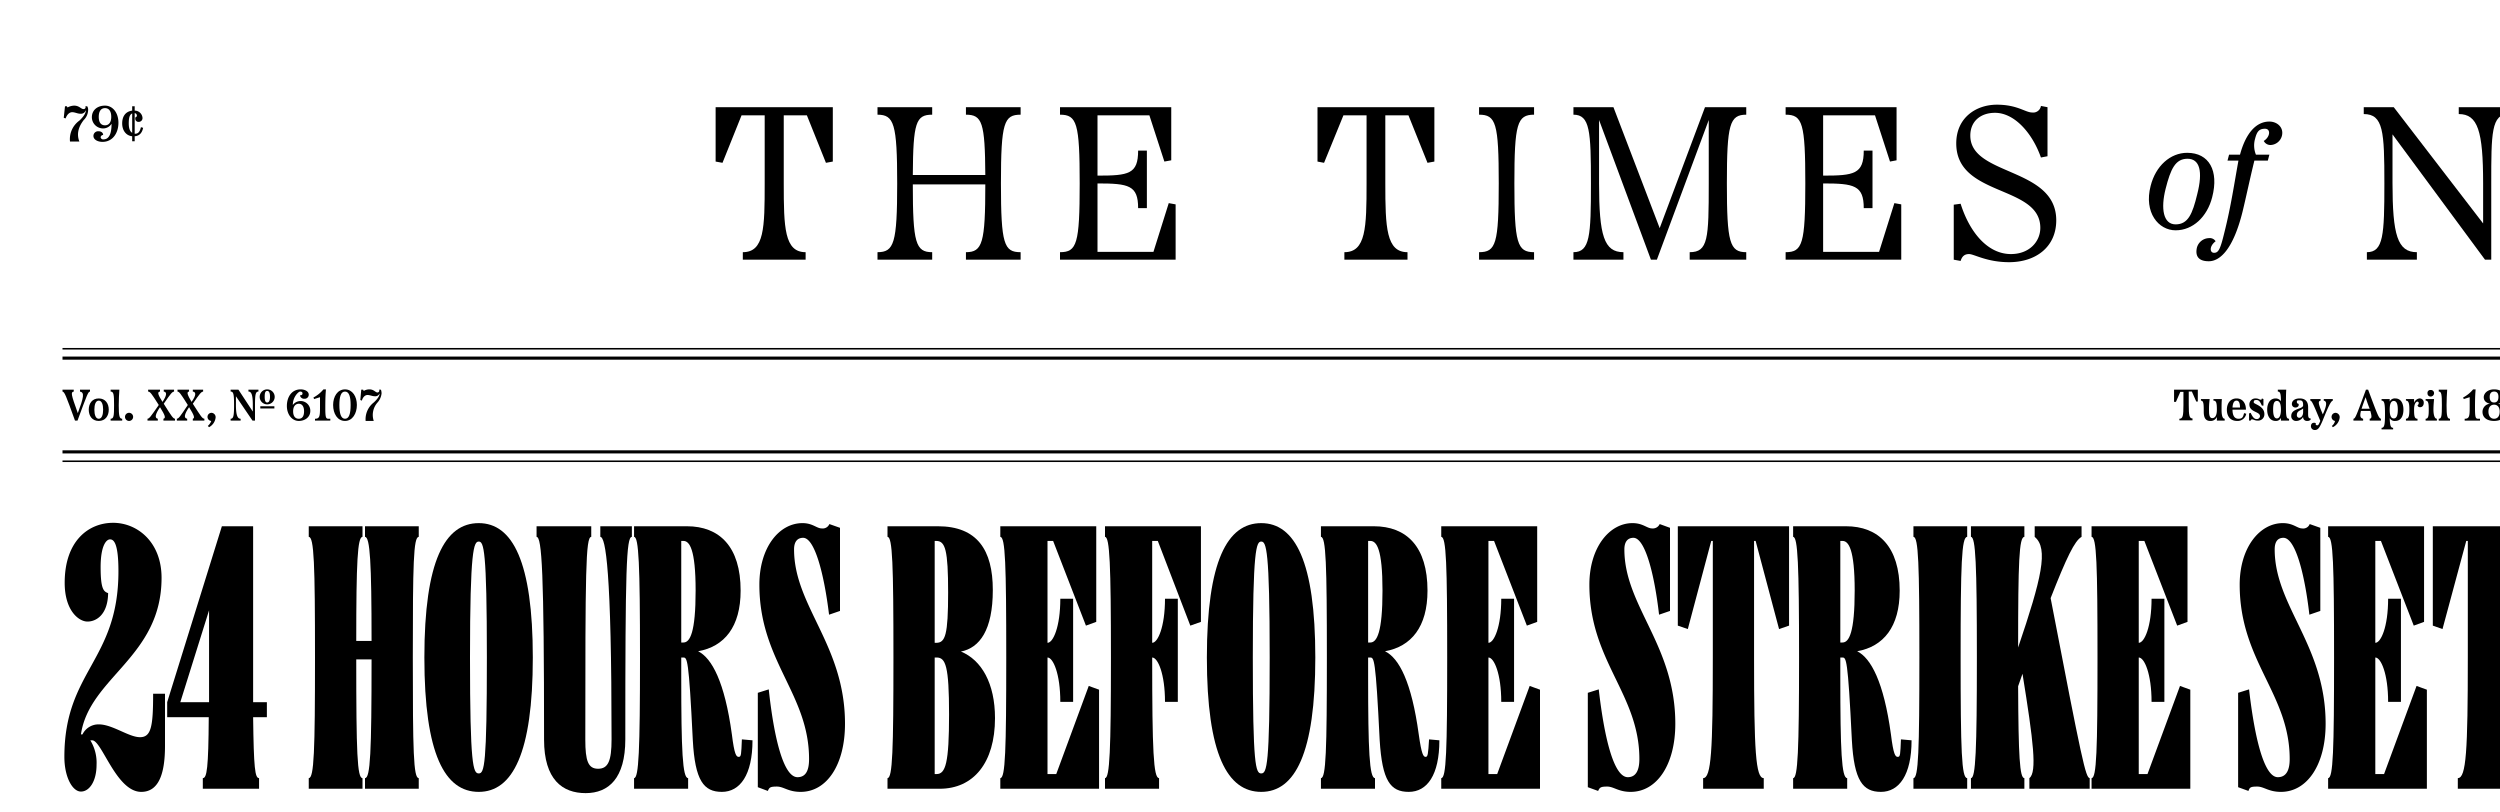 <svg xmlns="http://www.w3.org/2000/svg" width="800" height="260" viewBox="0 0 800 260"><path d="M20.8,34h.6l.2.4a4.7,4.7,0,0,1,2.1-.6c1.7,0,2.2,1.1,3,1.1a.6.6,0,0,0,.6-.9h.6a2.1,2.1,0,0,1,.3,1.3,4.6,4.6,0,0,1-1.4,3.1c-1.8,2.3-2.3,4.6-1.4,6.9h-3a7.3,7.3,0,0,1,3-6.7c1.7-1.6,2-2.6,2.1-3.2h-.1a1.6,1.6,0,0,1-1.6,1c-1,0-1.8-.5-2.7-.5s-1.7.8-2.1,2l-.6-.2Z"/><path d="M37.9,39.3c0,3.2-1.8,6.1-5.1,6.1-1.5,0-2.9-.7-2.9-1.9A1.5,1.5,0,0,1,31.5,42c.8,0,1.5.4,1.5,1.2a.8.8,0,0,0-.8.7.8.8,0,0,0,.9.7c1.8,0,2.6-1.8,2.6-5a3.2,3.2,0,0,1-2.8,1.5,3.6,3.6,0,0,1-3.5-3.6c0-2.2,1.7-3.7,4.2-3.7S37.9,36.1,37.9,39.3Zm-2.3-1.9c0-1.9-.8-2.8-2-2.8s-2,.9-2,2.8.8,2.7,2,2.7S35.6,39.2,35.6,37.4Z"/><path d="M45.8,40.9c-.3,1.5-1.1,2.6-2.7,2.7v1.6h-.8V43.6c-2-.2-3.2-1.9-3.2-4.1s1-3.8,3.2-4.1V34h.8v1.4a2.5,2.5,0,0,1,2.5,2.3A1.2,1.2,0,0,1,44.4,39a1,1,0,0,1-1.1-1.1.6.6,0,0,1,.1-.4.5.5,0,0,0,.4-.5.8.8,0,0,0-.7-.8v6.6h.1c1.2,0,1.6-.9,1.9-2.1Zm-3.5,1.6V36.3c-.9.4-1.1,1.6-1.1,3.2S41.6,42.1,42.3,42.5Z"/><path d="M25.6,124.7h3.2v.6c-.6.1-.8.6-4,9.3H24c-3-8.3-3.3-9.1-4-9.3v-.6h3.6v.6c-1,.2-.9.8,1.3,6.9,1.9-5.1,2.2-6.6.7-6.9Z"/><path d="M28.4,131.1c0-2,1.1-3.6,3.2-3.6s3.2,1.6,3.2,3.6-1.1,3.6-3.2,3.6S28.4,133.1,28.4,131.1Zm4.6,0c0-1.6-.4-2.9-1.4-2.9s-1.4,1.3-1.4,2.9.4,2.9,1.4,2.9S33,132.7,33,131.1Z"/><path d="M35.4,134.6V134c1,0,1.1-.9,1.1-4.3s-.1-4.4-1.1-4.4v-.6h2.8c-.1,1.2-.2,3.4-.2,5,0,3.4.2,4.3,1.1,4.3v.6Z"/><path d="M42.6,133.4a1.3,1.3,0,0,1-1.3,1.3,1.3,1.3,0,0,1,0-2.6A1.3,1.3,0,0,1,42.6,133.4Z"/><path d="M56,134.6H52.3V134c.8-.2.6-1-1.1-3.7-1.5,2.2-1.8,3.5-.7,3.7v.6H47.2V134c.6-.1.9-.5,3.6-4.4-2.4-3.8-2.7-4.2-3.4-4.3v-.6h3.8v.6c-1,.1-.6,1.1.8,3.3,1.5-2.2,1.4-3.2.4-3.3v-.6h3.3v.6c-.6.1-1,.5-3.3,3.9,2.6,4.2,3,4.7,3.6,4.8Z"/><path d="M65.4,134.6H61.7V134c.7-.2.5-1-1.2-3.7-1.5,2.2-1.8,3.5-.6,3.7v.6H56.6V134c.6-.1.9-.5,3.5-4.4-2.4-3.8-2.7-4.2-3.3-4.3v-.6h3.7v.6c-.9.1-.5,1.1.8,3.3,1.6-2.2,1.4-3.2.4-3.3v-.6H65v.6c-.6.1-1,.5-3.3,3.9,2.7,4.2,3,4.7,3.7,4.8Z"/><path d="M69,133.6a4,4,0,0,1-2.1,3.1l-.4-.4a3.6,3.6,0,0,0,1.1-1.6,1.3,1.3,0,0,1-1.2-1.3,1.3,1.3,0,0,1,1.3-1.3A1.4,1.4,0,0,1,69,133.6Z"/><path d="M79.5,124.7h3.2v.6c-.9,0-1.1.9-1.1,4.3v5h-.8l-5.3-7.8v2.8c0,3.5.6,4.4,1.5,4.4v.6H73.8V134c.9,0,1.1-.9,1.1-4.4s-.2-4.3-1.1-4.3v-.6h2.5l4.6,7v-2.1c0-3.4-.5-4.3-1.4-4.3Zm3.6,2.3a2.4,2.4,0,0,1,4.8,0,2.4,2.4,0,0,1-4.8,0Zm.2,3.7V130h4.5v.7Zm1.4-3.7c0,1.1.2,1.8.8,1.8s.9-.7.9-1.8-.2-1.9-.9-1.9S84.7,125.9,84.7,127Z"/><path d="M99.3,131.5c0,1.9-1.6,3.2-3.7,3.2s-3.8-2-3.8-4.8,1.5-5.3,4.4-5.3c1.3,0,2.6.6,2.6,1.7a1.3,1.3,0,0,1-1.4,1.3,1.3,1.3,0,0,1-1.4-1.1c.4,0,.8-.1.8-.6s-.4-.6-.8-.6-2.3,1.6-2.3,4.3a3.1,3.1,0,0,1,5.6,1.9Zm-2,.1c0-1.6-.7-2.4-1.7-2.4s-1.8.8-1.8,2.4.7,2.4,1.8,2.4S97.3,133.2,97.3,131.6Z"/><path d="M100.8,134.6V134c1.4,0,1.6-.7,1.6-3.4v-3.5l-1.9.6-.2-.5a10.4,10.4,0,0,0,3.2-2.6h.8c-.1,1.3-.2,2.3-.2,6s.3,3.4,1.6,3.4v.6Z"/><path d="M106.6,129.6c0-2.7,1.4-5,3.8-5s3.8,2.3,3.8,5-1.4,5.1-3.8,5.1S106.6,132.4,106.6,129.6Zm5.6,0c0-2.7-.5-4.3-1.8-4.3s-1.8,1.6-1.8,4.3.5,4.4,1.8,4.4S112.2,132.4,112.2,129.6Z"/><path d="M115.6,124.7h.6l.2.4a3.5,3.5,0,0,1,1.8-.5c1.5,0,1.9,1,2.6,1a.6.6,0,0,0,.5-.9h.6a3.7,3.7,0,0,1,.2,1.2,5.2,5.2,0,0,1-1.2,2.8,6,6,0,0,0-1.3,6H117a6.8,6.8,0,0,1,2.6-5.9c1.5-1.4,1.8-2.2,1.9-2.8h-.1a1.4,1.4,0,0,1-1.4.8c-.9,0-1.6-.4-2.4-.4s-1.5.7-1.8,1.8l-.5-.2Z"/><path d="M695.7,124.7h7.6v3.8h-.5l-1.4-3.2h-1v4.2c0,3.5.2,4.4,1.2,4.4v.6h-4.2V134c1.1,0,1.3-.9,1.3-4.4v-4.2h-1l-1.4,3.2h-.6Z"/><path d="M711.9,134v.6h-2.5v-1.2a2.1,2.1,0,0,1-2.1,1.3c-1.2,0-2.1-.6-2.1-2.9s0-3.6-.9-3.6v-.5h2.8a23.1,23.1,0,0,0-.2,4.1c0,1.2.3,2,1,2s1.5-.5,1.5-2.7-.2-2.9-1.1-2.9v-.5H711c-.1,1-.1,2.3-.1,3.4S711,134,711.9,134Z"/><path d="M718.8,132.4a2.8,2.8,0,0,1-2.9,2.3c-2.3,0-3.3-1.6-3.3-3.6s1.1-3.6,3.1-3.6,3,1.6,3,3.6h-4.3c0,1.8.6,2.9,1.9,2.9s1.5-.6,1.8-1.8Zm-4.4-2h2.4c0-1.1-.2-2.2-1.1-2.2S714.5,129.1,714.4,130.4Z"/><path d="M723.8,127.5l.5.2v2.1h-.5c-.4-.9-.8-1.8-1.7-1.8s-.9.3-.9.8,3.4,1.1,3.4,3.7a2,2,0,0,1-2.1,2.1c-1,0-1.4-.4-1.8-.4s-.3.1-.5.4h-.5v-2.3l.5-.2c.8,1.7,1.3,2,2,2a1,1,0,0,0,1-.9c0-1.6-3.4-1.2-3.4-3.8a1.9,1.9,0,0,1,2-1.9c1,0,1.2.4,1.6.4S723.7,127.8,723.8,127.5Z"/><path d="M732.5,134v.6h-2.6v-.9a1.7,1.7,0,0,1-1.7,1c-1.8,0-2.7-1.6-2.7-3.6s.9-3.6,2.7-3.6a2,2,0,0,1,1.7.9c0-2.3-.2-3.1-1-3.1v-.6h2.7c-.1,1.4-.1,3.4-.1,5C731.5,133.1,731.6,134,732.5,134Zm-2.6-2.9c0-1.6-.3-2.8-1.3-2.8s-1.2,1.2-1.2,2.8.3,2.8,1.2,2.8S729.9,132.7,729.9,131.1Z"/><path d="M738.6,132.5c0,1.1.2,1.4.8,1.4v.4a1.4,1.4,0,0,1-1.1.4,1.2,1.2,0,0,1-1.3-1.3,2.5,2.5,0,0,1-2.2,1.3,1.5,1.5,0,0,1-1.6-1.6c0-2.5,3.8-2.1,3.8-3.4s-.3-1.6-1.2-1.6-.8.2-.8.6a.5.5,0,0,0,.5.5c.3.6-.2,1.2-.9,1.2a1.1,1.1,0,0,1-1.2-1.1c0-1.1,1-1.8,2.5-1.8s2.7.7,2.7,2.8Zm-1.6-.6v-1.2c-.7.7-2,.7-2,2.1a.8.8,0,0,0,.7.9C736.4,133.7,737,133,737,131.9Z"/><path d="M743.6,127.7h2.9v.5c-.6.2-1.2,1.3-3.3,6.5-.8,1.8-1.3,2.9-2.4,2.9a1.2,1.2,0,0,1-1.3-1.2c0-.7.4-1.1.9-1.1a.8.8,0,0,1,.7.2c-.2.3,0,.6.4.6s.5-.3,1-1.4c-2.4-5.8-2.7-6.4-3.2-6.5v-.5h3.3v.5c-.9.2-.8.9.7,4.4,1.3-2.9,1.4-4.2.3-4.4Z"/><path d="M748.7,133.6a3.9,3.9,0,0,1-2.2,3.1l-.3-.4a2.7,2.7,0,0,0,1-1.6,1.3,1.3,0,0,1-1.1-1.3,1.3,1.3,0,0,1,1.3-1.3A1.4,1.4,0,0,1,748.7,133.6Z"/><path d="M757.8,124.7c3.1,8.3,3.4,9.1,4.1,9.3v.6h-3.6V134c.6-.1.8-.5.2-2.5h-3c-.4,1.7-.2,2.3.7,2.5v.6h-3.1V134c.6-.1.8-.6,4-9.3Zm.5,6.1a36.6,36.6,0,0,1-1.3-3.7c-.6,1.6-1,2.8-1.3,3.7Z"/><path d="M769.1,131.1c0,2-.8,3.6-2.6,3.6a1.8,1.8,0,0,1-1.8-.9c.1,2.4.3,3.1,1.1,3.1v.5h-3.7v-.5c.9,0,1.1-1,1.1-4.4s-.2-4.3-1.1-4.3v-.5h2.6v.8a1.8,1.8,0,0,1,1.8-1C768.3,127.5,769.1,129.1,769.1,131.1Zm-1.8,0c0-1.6-.3-2.8-1.3-2.8s-1.3,1.2-1.3,2.8.3,2.8,1.3,2.8S767.3,132.7,767.3,131.1Z"/><path d="M775.6,128.9c0,1-.6,1.4-1.1,1.4a.8.8,0,0,1-.9-.6.9.9,0,0,0,.4-.7.5.5,0,0,0-.4-.5c-.3,0-1.1.4-1.1,2.6s.2,2.9,1.1,2.9v.6h-3.7V134c.9,0,1.1-1,1.1-2.9s-.2-2.9-1.1-2.9v-.5h2.6v1.2a2.2,2.2,0,0,1,1.7-1.4A1.3,1.3,0,0,1,775.6,128.9Z"/><path d="M776.2,134.6V134c.9,0,1-1,1-2.9s-.1-2.9-1-2.9v-.5h2.7c-.1,1-.2,2.3-.2,3.4s.2,2.9,1.1,2.9v.6Zm2.7-8.8a1.1,1.1,0,0,1-1.1,1.1,1,1,0,0,1-1-1.1.9.9,0,0,1,1-1A1,1,0,0,1,778.9,125.8Z"/><path d="M780.4,134.6V134c.9,0,1-.9,1-4.3s-.1-4.4-1-4.4v-.6h2.7c-.1,1.2-.2,3.4-.2,5,0,3.4.2,4.3,1.1,4.3v.6Z"/><path d="M788.7,134.6V134c1.4,0,1.6-.7,1.6-3.4v-3.5l-1.9.6-.2-.5a10.4,10.4,0,0,0,3.2-2.6h.8c-.1,1.3-.2,2.3-.2,6s.3,3.4,1.6,3.4v.6Z"/><path d="M801.8,131.8c0,2-1.7,2.9-3.7,2.9s-3.7-.9-3.7-2.9a2.6,2.6,0,0,1,2.4-2.6c-1.3-.3-2-1-2-2.1s1.1-2.5,3.3-2.5,3.3,1.1,3.3,2.5-.7,1.8-2,2.1C800.9,129.5,801.8,130.3,801.8,131.8Zm-1.9-.1c0-1.4-.7-2.2-1.8-2.2s-1.8.8-1.8,2.2.7,2.3,1.8,2.3S799.9,133.2,799.9,131.7Zm-3.2-4.7c0,1.2.5,1.8,1.4,1.8s1.4-.6,1.4-1.8-.5-1.7-1.4-1.7S796.7,125.9,796.7,127Z"/><line x1="20" y1="144.6" x2="820" y2="144.6" fill="none" stroke="#000" stroke-miterlimit="10"/><line x1="20" y1="147.6" x2="820" y2="147.6" fill="none" stroke="#000" stroke-miterlimit="10" stroke-width="0.5"/><line x1="20" y1="114.6" x2="820" y2="114.6" fill="none" stroke="#000" stroke-miterlimit="10"/><line x1="20" y1="111.6" x2="820" y2="111.6" fill="none" stroke="#000" stroke-miterlimit="10" stroke-width="0.5"/><path d="M52.8,222v16.7c0,9.1-2.1,14.7-7.6,14.7-8,0-12.6-16.5-15.7-16.5h-.6a13.7,13.7,0,0,1,2,7.8c0,5.3-2.3,8.6-5,8.6s-5.3-4.6-5.3-11.1c0-27.5,17.3-30.7,17.3-59.4,0-9.3-1.6-10.2-2.7-10.2s-3,1.8-3,8.9,1,7.8,2.4,8.3c-.1,6.9-3.8,9.1-6.6,9.1s-7.3-3.5-7.3-12.4c0-13.5,7.7-19.2,15.5-19.2s15.5,6.2,15.5,17.6c0,25.4-23.1,31.8-25.8,50.1h.5a5.7,5.7,0,0,1,5.2-3.2c4.4,0,9.6,4.1,13.2,4.1S49,232.4,49,222Z"/><path d="M85.4,224.7v4.8H81c.2,16.4.6,19.5,1.9,19.5v3.4h-18V249c1.3,0,1.8-3.1,1.9-19.5H53.5v-4.8L71,168.4H81v56.3Zm-27.7,0h9.2V195.3Z"/><path d="M134,171.8c-1.7,0-1.9,8.7-1.9,38.6s.2,38.6,1.9,38.6v3.4H116.8V249c1.7,0,2.1-8.1,2.1-38H114c0,29.9.3,38,2,38v3.4H98.8V249c1.7,0,2-8.7,2-38.6s-.3-38.6-2-38.6v-3.4H116v3.4c-1.6,0-2,8.1-2,33.3h4.9c0-25.2-.5-33.3-2.1-33.3v-3.4H134Z"/><path d="M135.8,210.4c0-31,6.6-43,17.4-43s17.3,12.3,17.3,43-6.5,43-17.3,43S135.8,241.5,135.8,210.4Zm20,0c0-34.6-1-37.1-2.6-37.1s-2.8,2.5-2.8,37.1,1,37.1,2.8,37.1S155.8,244.8,155.8,210.4Z"/><path d="M174.1,236.7c0-53.7-.7-64.9-2.4-64.9v-3.4h17.5v3.4c-1.8,0-1.9,11.2-1.9,64.9,0,6.8.9,9.3,4.1,9.3s4.3-2.5,4.3-9.4c0-54.2-1.9-64.8-3.6-64.8v-3.4h10.1v3.4c-1.8,0-2.1,10.6-2.1,64.8,0,12.4-5.3,17.2-12.7,17.2S174.1,249.5,174.1,236.7Z"/><path d="M240.8,236.9c0,11.1-4,16.5-9.8,16.5s-8.6-3.6-9.3-16.5c-1.3-26.5-1.8-26.5-3.1-26.5H218v6.1c0,23.7.4,32.5,2.2,32.5v3.4H202.9V249c1.5,0,1.9-8.8,1.9-38.6s-.4-38.6-1.9-38.6v-3.4h16.9c10.4,0,17.2,6.5,17.2,20.6,0,11.6-5.2,17.9-13.6,19.4,4.4,2.2,8.5,9.8,10.8,26.6.8,6.5,1.4,7.2,2.2,7.2s.8-.8,1-5.6Zm-22.1-31.3c2.1,0,3.9-3.2,3.9-16.6s-2-15.9-3.9-15.9H218v32.5Z"/><path d="M270.4,231.6c0,13.1-5.8,21.8-14.2,21.8-4,0-5.4-1.7-7.6-1.7s-2.4.3-2.9,1.4l-3.2-1.2V221.7l3.5-1.1c1.6,14.9,4.6,28.1,9.2,28.1,2.8,0,3.7-2.4,3.7-5.8,0-20.9-15.9-31.3-15.9-55.8,0-11.9,6.3-19.7,13.8-19.7,3.3,0,4.5,1.7,6.2,1.7a2.3,2.3,0,0,0,2.4-1.4l3.4,1.2v26.6l-3.5,1.2c-1.6-13.1-4.6-24.6-8.3-24.6-1.8,0-2.9,1.2-2.9,3.7C254.1,194,270.4,206.4,270.4,231.6Z"/><path d="M318.4,229.8c0,14.3-6.9,22.6-17.7,22.6H284V249c1.6,0,1.9-8.8,1.9-38.6s-.3-38.6-1.9-38.6v-3.4h16.1c12.6,0,17.6,7.6,17.6,20.4s-4.2,18.5-10.2,19.7C314.1,211.2,318.4,218.7,318.4,229.8Zm-19.3-56.7v32.6h.5c2.9,0,3.8-2.5,3.8-16.1s-.9-16.5-3.8-16.5Zm.6,74.6c2.9,0,4-3.6,4-19.1s-1.1-18.2-4-18.2h-.6v37.3Z"/><path d="M348.4,219.5l3.3,1.2v31.7H320.1V249c1.6,0,1.9-8.8,1.9-38.6s-.3-38.6-1.9-38.6v-3.4h30.7V199l-3.3,1.2L337,173.1h-1.8v32.6c1.8,0,4.1-5.1,4.1-14.1h4.1v33h-4.1c0-9-2.3-14.2-4.1-14.2v37.3H338Z"/><path d="M384.3,168.4V199l-3.4,1.2-10.4-27.1h-1.8v32.6c1.8,0,4.1-5.1,4.1-14.1h4.1v33h-4.1c0-9-2.3-14.2-4.1-14.2,0,29.8.4,38.6,2.2,38.6v3.4H353.6V249c1.5,0,1.9-8.8,1.9-38.6s-.4-38.6-1.9-38.6v-3.4Z"/><path d="M386.2,210.4c0-31,6.6-43,17.4-43s17.3,12.3,17.3,43-6.5,43-17.3,43S386.2,241.5,386.2,210.4Zm20.1,0c0-34.6-1.1-37.1-2.7-37.1s-2.7,2.5-2.7,37.1.9,37.1,2.7,37.1S406.3,244.8,406.3,210.4Z"/><path d="M460.6,236.9c0,11.1-3.9,16.5-9.8,16.5s-8.5-3.6-9.3-16.5c-1.3-26.5-1.8-26.5-3.1-26.5h-.6v6.1c0,23.7.4,32.5,2.2,32.5v3.4H422.7V249c1.6,0,1.9-8.8,1.9-38.6s-.3-38.6-1.9-38.6v-3.4h16.9c10.5,0,17.2,6.5,17.2,20.6,0,11.6-5.2,17.9-13.6,19.4,4.5,2.2,8.5,9.8,10.8,26.6.9,6.5,1.5,7.2,2.2,7.2s.8-.8,1.1-5.6Zm-22.1-31.3c2.1,0,3.9-3.2,3.9-16.6s-1.9-15.9-3.9-15.9h-.7v32.5Z"/><path d="M489.5,219.5l3.3,1.2v31.7H461.2V249c1.6,0,1.9-8.8,1.9-38.6s-.3-38.6-1.9-38.6v-3.4h30.7V199l-3.3,1.2-10.5-27.1h-1.8v32.6c1.8,0,4.1-5.1,4.1-14.1h4.1v33h-4.1c0-9-2.3-14.2-4.1-14.2v37.3h2.8Z"/><path d="M536.1,231.6c0,13.1-5.9,21.8-14.3,21.8-3.9,0-5.4-1.7-7.5-1.7s-2.4.3-2.9,1.4l-3.3-1.2V221.7l3.5-1.1c1.7,14.9,4.7,28.1,9.3,28.1,2.7,0,3.7-2.4,3.7-5.8,0-20.9-16-31.3-16-55.8,0-11.9,6.4-19.7,13.8-19.7,3.4,0,4.6,1.7,6.3,1.7a2.4,2.4,0,0,0,2.4-1.4l3.3,1.2v26.6l-3.5,1.2c-1.5-13.1-4.5-24.6-8.2-24.6-1.8,0-2.9,1.2-2.9,3.7C519.8,194,536.1,206.4,536.1,231.6Z"/><path d="M536.9,168.4h35.6v31.8l-3.2,1.1-7.5-28.2h-.5v37.3c0,29.8.5,38.6,3.1,38.6v3.4H545V249c2.6,0,3.1-8.8,3.1-38.6V173.1h-.5l-7.5,28.2-3.2-1.1Z"/><path d="M611.7,236.9c0,11.1-4,16.5-9.8,16.5s-8.6-3.6-9.3-16.5c-1.3-26.5-1.8-26.5-3.1-26.5h-.6v6.1c0,23.7.4,32.5,2.2,32.5v3.4H573.8V249c1.5,0,1.9-8.8,1.9-38.6s-.4-38.6-1.9-38.6v-3.4h16.9c10.4,0,17.2,6.5,17.2,20.6,0,11.6-5.2,17.9-13.6,19.4,4.4,2.2,8.5,9.8,10.8,26.6.8,6.5,1.4,7.2,2.2,7.2s.8-.8,1-5.6Zm-22.1-31.3c2.1,0,3.9-3.2,3.9-16.6s-2-15.9-3.9-15.9h-.7v32.5Z"/><path d="M612.3,252.4V249c1.6,0,1.9-8.7,1.9-38.6s-.3-38.6-1.9-38.6v-3.4h17.2v3.4c-1.8,0-2.1,8.7-2.1,38.6s.3,38.6,2.1,38.6v3.4Z"/><path d="M668.7,249v3.4H649.4V249c2.5-1.9,1.3-11.7-2.2-33.4l-1.4,4c.1,22.5.5,29.4,2,29.4v3.4H630.7V249c1.5,0,1.9-8.7,1.9-38.6s-.4-38.6-1.9-38.6v-3.4h17.1v3.4c-1.7,0-2,8.1-2,35.4,7.5-22.1,9.8-31.7,5.3-35.4v-3.4h15v3.4c-2.2,1.2-4.8,6.6-9.9,19.6C666.3,243.9,667.4,248.8,668.7,249Z"/><path d="M697.6,219.5l3.3,1.2v31.7H669.3V249c1.6,0,1.9-8.8,1.9-38.6s-.3-38.6-1.9-38.6v-3.4H700V199l-3.3,1.2-10.5-27.1h-1.8v32.6c1.8,0,4.1-5.1,4.1-14.1h4.1v33h-4.1c0-9-2.3-14.2-4.1-14.2v37.3h2.8Z"/><path d="M744.2,231.6c0,13.1-5.9,21.8-14.3,21.8-4,0-5.4-1.7-7.6-1.7s-2.4.3-2.8,1.4l-3.3-1.2V221.7l3.5-1.1c1.7,14.9,4.7,28.1,9.2,28.1,2.8,0,3.8-2.4,3.8-5.8,0-20.9-16-31.3-16-55.8,0-11.9,6.4-19.7,13.8-19.7,3.4,0,4.6,1.7,6.2,1.7a2.2,2.2,0,0,0,2.4-1.4l3.4,1.2v26.6l-3.5,1.2c-1.5-13.1-4.5-24.6-8.3-24.6-1.8,0-2.8,1.2-2.8,3.7C727.9,194,744.2,206.4,744.2,231.6Z"/><path d="M773.3,219.5l3.3,1.2v31.7H745V249c1.6,0,1.9-8.8,1.9-38.6s-.3-38.6-1.9-38.6v-3.4h30.7V199l-3.3,1.2-10.5-27.1h-1.8v32.6c1.8,0,4.1-5.1,4.1-14.1h4.1v33h-4.1c0-9-2.3-14.2-4.1-14.2v37.3h2.8Z"/><path d="M778.5,168.4H814v31.8l-3.1,1.1-7.6-28.2h-.4v37.3c0,29.8.4,38.6,3.1,38.6v3.4H786.5V249c2.7,0,3.2-8.8,3.2-38.6V173.1h-.5l-7.6,28.2-3.1-1.1Z"/><path d="M229,34.3h37.5V51.7l-2.2.4-6.1-15.2h-7.4V58.7c0,14.1.2,22,7,22v2.4H237.7V80.7c6.9,0,7-7.9,7-22V36.9h-7.4l-6.1,15.2-2.2-.4Z"/><path d="M326.6,36.7c-5.3,0-6.3,2.5-6.3,22s1,22,6.3,22v2.4H309.1V80.7c5.3,0,6.2-3,6.2-21.7H292.1c0,18.7.9,21.7,6.2,21.7v2.4H280.8V80.7c5.3,0,6.3-2.9,6.3-22s-1-22-6.3-22V34.3h17.5v2.4c-5.2,0-6.1,2.5-6.2,19.3h23.2c-.1-16.8-1-19.3-6.2-19.3V34.3h17.5Z"/><path d="M374,65l2.2.4V83.1h-37V80.7c5.4,0,6.3-2.7,6.3-22s-.9-22-6.3-22V34.3h35.6v17l-2.2.4-4.8-14.8H351.2V56.2c10,0,13-.5,13-8H367V66.6h-2.8c0-7.3-3-7.9-13-7.9V80.6h17.9Z"/><path d="M421.6,34.3H459V51.7l-2.2.4-6.1-15.2h-7.4V58.7c0,14.1.3,22,7.1,22v2.4H430.2V80.7c6.9,0,7.1-7.9,7.1-22V36.9h-7.4l-6.2,15.2-2.1-.4Z"/><path d="M473.3,83.1V80.7c5.4,0,6.3-2.7,6.3-22s-.9-22-6.3-22V34.3h17.6v2.4c-5.4,0-6.3,2.9-6.3,22s.9,22,6.3,22v2.4Z"/><path d="M558.8,36.7c-5.3,0-6.2,3.1-6.2,22s.9,22,6.2,22v2.4H540.7V80.7c5.9,0,6.1-4.3,6.1-22V38.4L530.2,83.1h-1.9L511.7,38.4V58.7c0,16.7,1.6,22,7.8,22v2.4h-16V80.7c5.3,0,5.6-5.3,5.6-22s-.3-22-5.6-22V34.3h12.8L531.1,73l14.5-38.7h13.2Z"/><path d="M606.2,65l2.2.4V83.1h-37V80.7c5.4,0,6.3-2.7,6.3-22s-.9-22-6.3-22V34.3h35.5v17l-2.1.4L600,36.9H583.4V56.2c9.9,0,13-.5,13-8h2.8V66.6h-2.8c0-7.3-3.1-7.9-13-7.9V80.6h17.9Z"/><path d="M658,70.5c0,8.5-6.5,13.4-15.1,13.4-7.1,0-11.2-2.6-12.8-2.6s-2.3.9-2.7,2.2l-2.2-.4V65.5l2.2-.3c2.8,8.9,8.5,16.1,16.1,16.1,5.9,0,9.4-4,9.4-8.4,0-13.8-26.9-9.8-26.9-27,0-8.3,6.4-12.4,13-12.4s9.1,2.5,11.3,2.5a2.5,2.5,0,0,0,2.8-2.1l2.1.4V50l-2.1.4c-2.7-7.7-8.4-14.3-14.7-14.3-4.5,0-7.9,2.6-7.9,7.3C630.5,56.4,658,53.4,658,70.5Z"/><path d="M707.9,63.1c-1.6,6.3-6.2,10.6-11.7,10.6s-10.2-5.7-8-14.2c1.6-6.4,6.3-10.6,11.7-10.6C706.9,48.9,710.1,54.6,707.9,63.1Zm-4.8-.9c1.9-7.4.8-11.4-3.1-11.4s-5.4,3.3-7,9.6-.8,11.4,3.2,11.4S701.6,68.4,703.1,62.2Z"/><path d="M730.2,43.5a3.9,3.9,0,0,1-3.6,2.9,2.4,2.4,0,0,1-2.2-1.3c2.1-1.3,2.3-3.9.4-3.9s-2.6.9-3.2,3.3a7.8,7.8,0,0,0,.3,5h4.3l-.5,1.9h-4.3c-1.5,6.1-2.7,11.9-3.8,16.4-3,12-7.2,15.8-10.8,15.8s-4.3-2-3.8-4.3a4.1,4.1,0,0,1,3.9-3.1,2.2,2.2,0,0,1,2.1,1c-2.1,1.6-1.9,3.7-.5,3.7s2-1.1,3.3-6.5c2.1-8.3,3.2-15.9,4.5-23h-3.5l.5-1.9h3.5c1.9-7.1,5.3-10.6,9.4-10.6C728.7,38.9,730.9,40.8,730.2,43.5Z"/><path d="M786.8,34.3h16v2.2c-5.6,0-5.6,6.1-5.6,22.2V83.1h-2L765.6,43V58.5c0,16.7,1.6,22.2,7.8,22.2v2.4h-16V80.7c5.3,0,5.6-5.5,5.6-22s-.3-22.2-6.6-22.2V34.3H766l28.6,37.2V58.7c0-16.8-1.7-22.2-7.8-22.2Z"/></svg>
